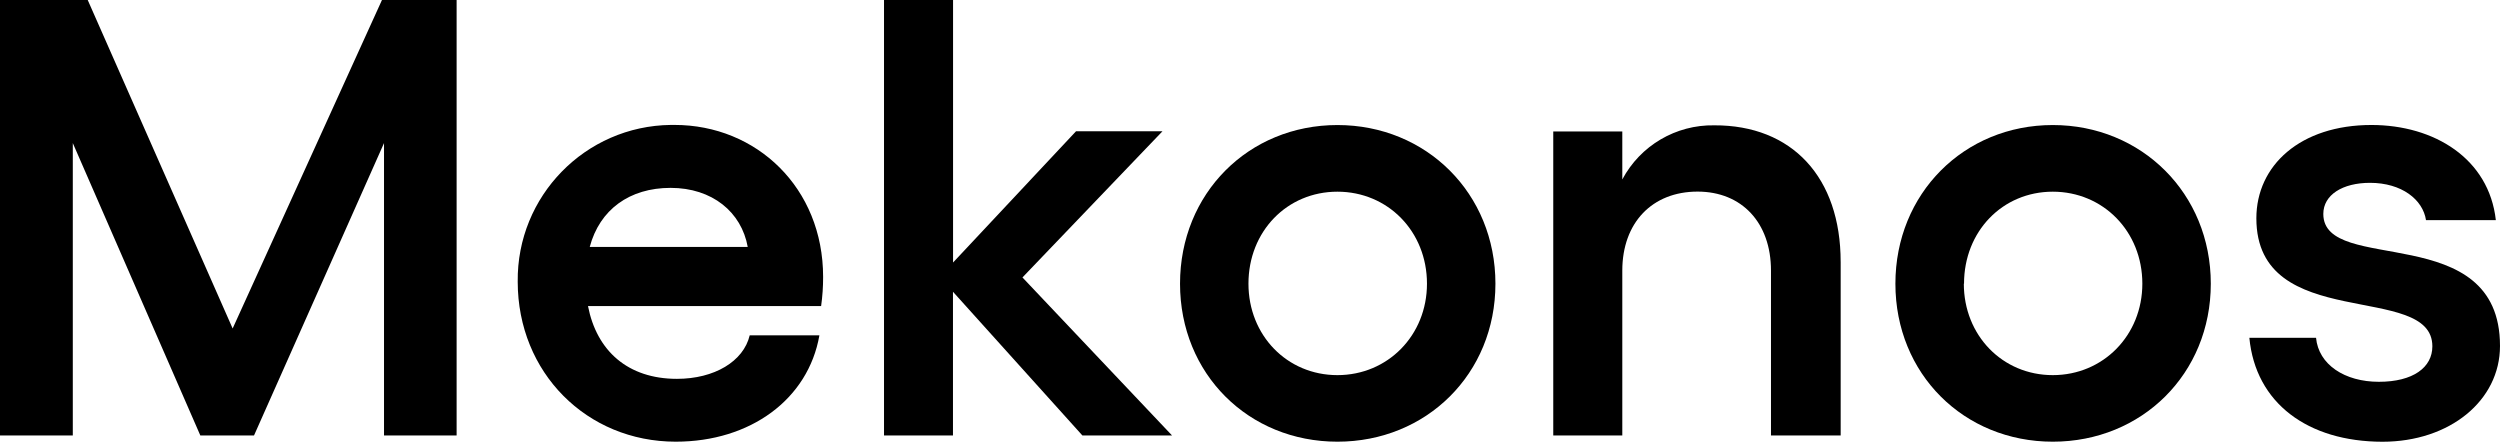 <?xml version="1.0" encoding="UTF-8"?> <svg xmlns="http://www.w3.org/2000/svg" id="a" width="175" height="30.924" viewBox="0 0 175 30.924"><path d="M0,0h6.14l10.145,22.994L26.738,0h5.225v30.481h-5.082V10.016l-9.1,20.466h-3.758L5.096,10.016v20.466H0V0Z" fill="#000" stroke-width="0"></path><path d="M57.479,21.426h-16.319c.61,3.133,2.786,5.093,6.227,5.093,2.612,0,4.659-1.218,5.093-3.046h4.878c-.784,4.48-4.833,7.445-10.058,7.445-6.227,0-11.06-4.833-11.06-11.2-.07-5.99,4.729-10.903,10.72-10.973.084,0,.169,0,.253,0,5.746,0,10.405,4.399,10.405,10.64.002.683-.045,1.365-.14,2.041ZM52.341,17.287c-.437-2.439-2.484-4.136-5.401-4.136-2.873,0-4.964,1.523-5.659,4.136h11.06Z" fill="#000" stroke-width="0"></path><path d="M75.766,30.481l-9.058-10.058v10.058h-4.827V0h4.833v18.377l8.607-9.187h6.051l-9.8,10.231,10.469,11.06h-6.275Z" fill="#000" stroke-width="0"></path><path d="M104.68,19.858c0,6.314-4.833,11.06-11.06,11.06s-11.018-4.746-11.018-11.06,4.791-11.105,11.018-11.105,11.06,4.791,11.06,11.105ZM87.392,19.858c0,3.615,2.699,6.401,6.227,6.401s6.269-2.786,6.269-6.401c0-3.66-2.741-6.44-6.269-6.44s-6.227,2.78-6.227,6.44h0Z" fill="#000" stroke-width="0"></path><path d="M128.847,18.332v12.149h-4.878v-11.539c0-3.36-2.047-5.53-5.138-5.53-3.178,0-5.27,2.178-5.27,5.53v11.539h-4.833V9.201h4.833v3.36c1.263-2.373,3.752-3.837,6.44-3.788,5.44-.02,8.845,3.637,8.845,9.559Z" fill="#000" stroke-width="0"></path><path d="M154.756,19.858c0,6.314-4.833,11.06-11.06,11.06s-11.018-4.746-11.018-11.06,4.805-11.105,11.018-11.105,11.06,4.791,11.06,11.105ZM137.468,19.858c0,3.615,2.699,6.401,6.227,6.401s6.269-2.786,6.269-6.401c0-3.66-2.744-6.44-6.269-6.44s-6.213,2.78-6.213,6.44h-.014Z" fill="#000" stroke-width="0"></path><path d="M157.455,23.646h4.668c.174,1.873,2.002,3.08,4.396,3.08s3.746-1.002,3.746-2.484c0-4.57-12.32-.871-12.32-8.96,0-3.702,3.08-6.533,8.056-6.533,4.396,0,8.229,2.352,8.708,6.661h-4.889c-.216-1.436-1.697-2.612-3.92-2.612-1.918,0-3.268.84-3.268,2.178,0,4.312,12.368.347,12.368,9.24,0,3.833-3.528,6.706-8.229,6.706-5.225-.006-8.882-2.705-9.316-7.277Z" fill="#000" stroke-width="0"></path></svg> 